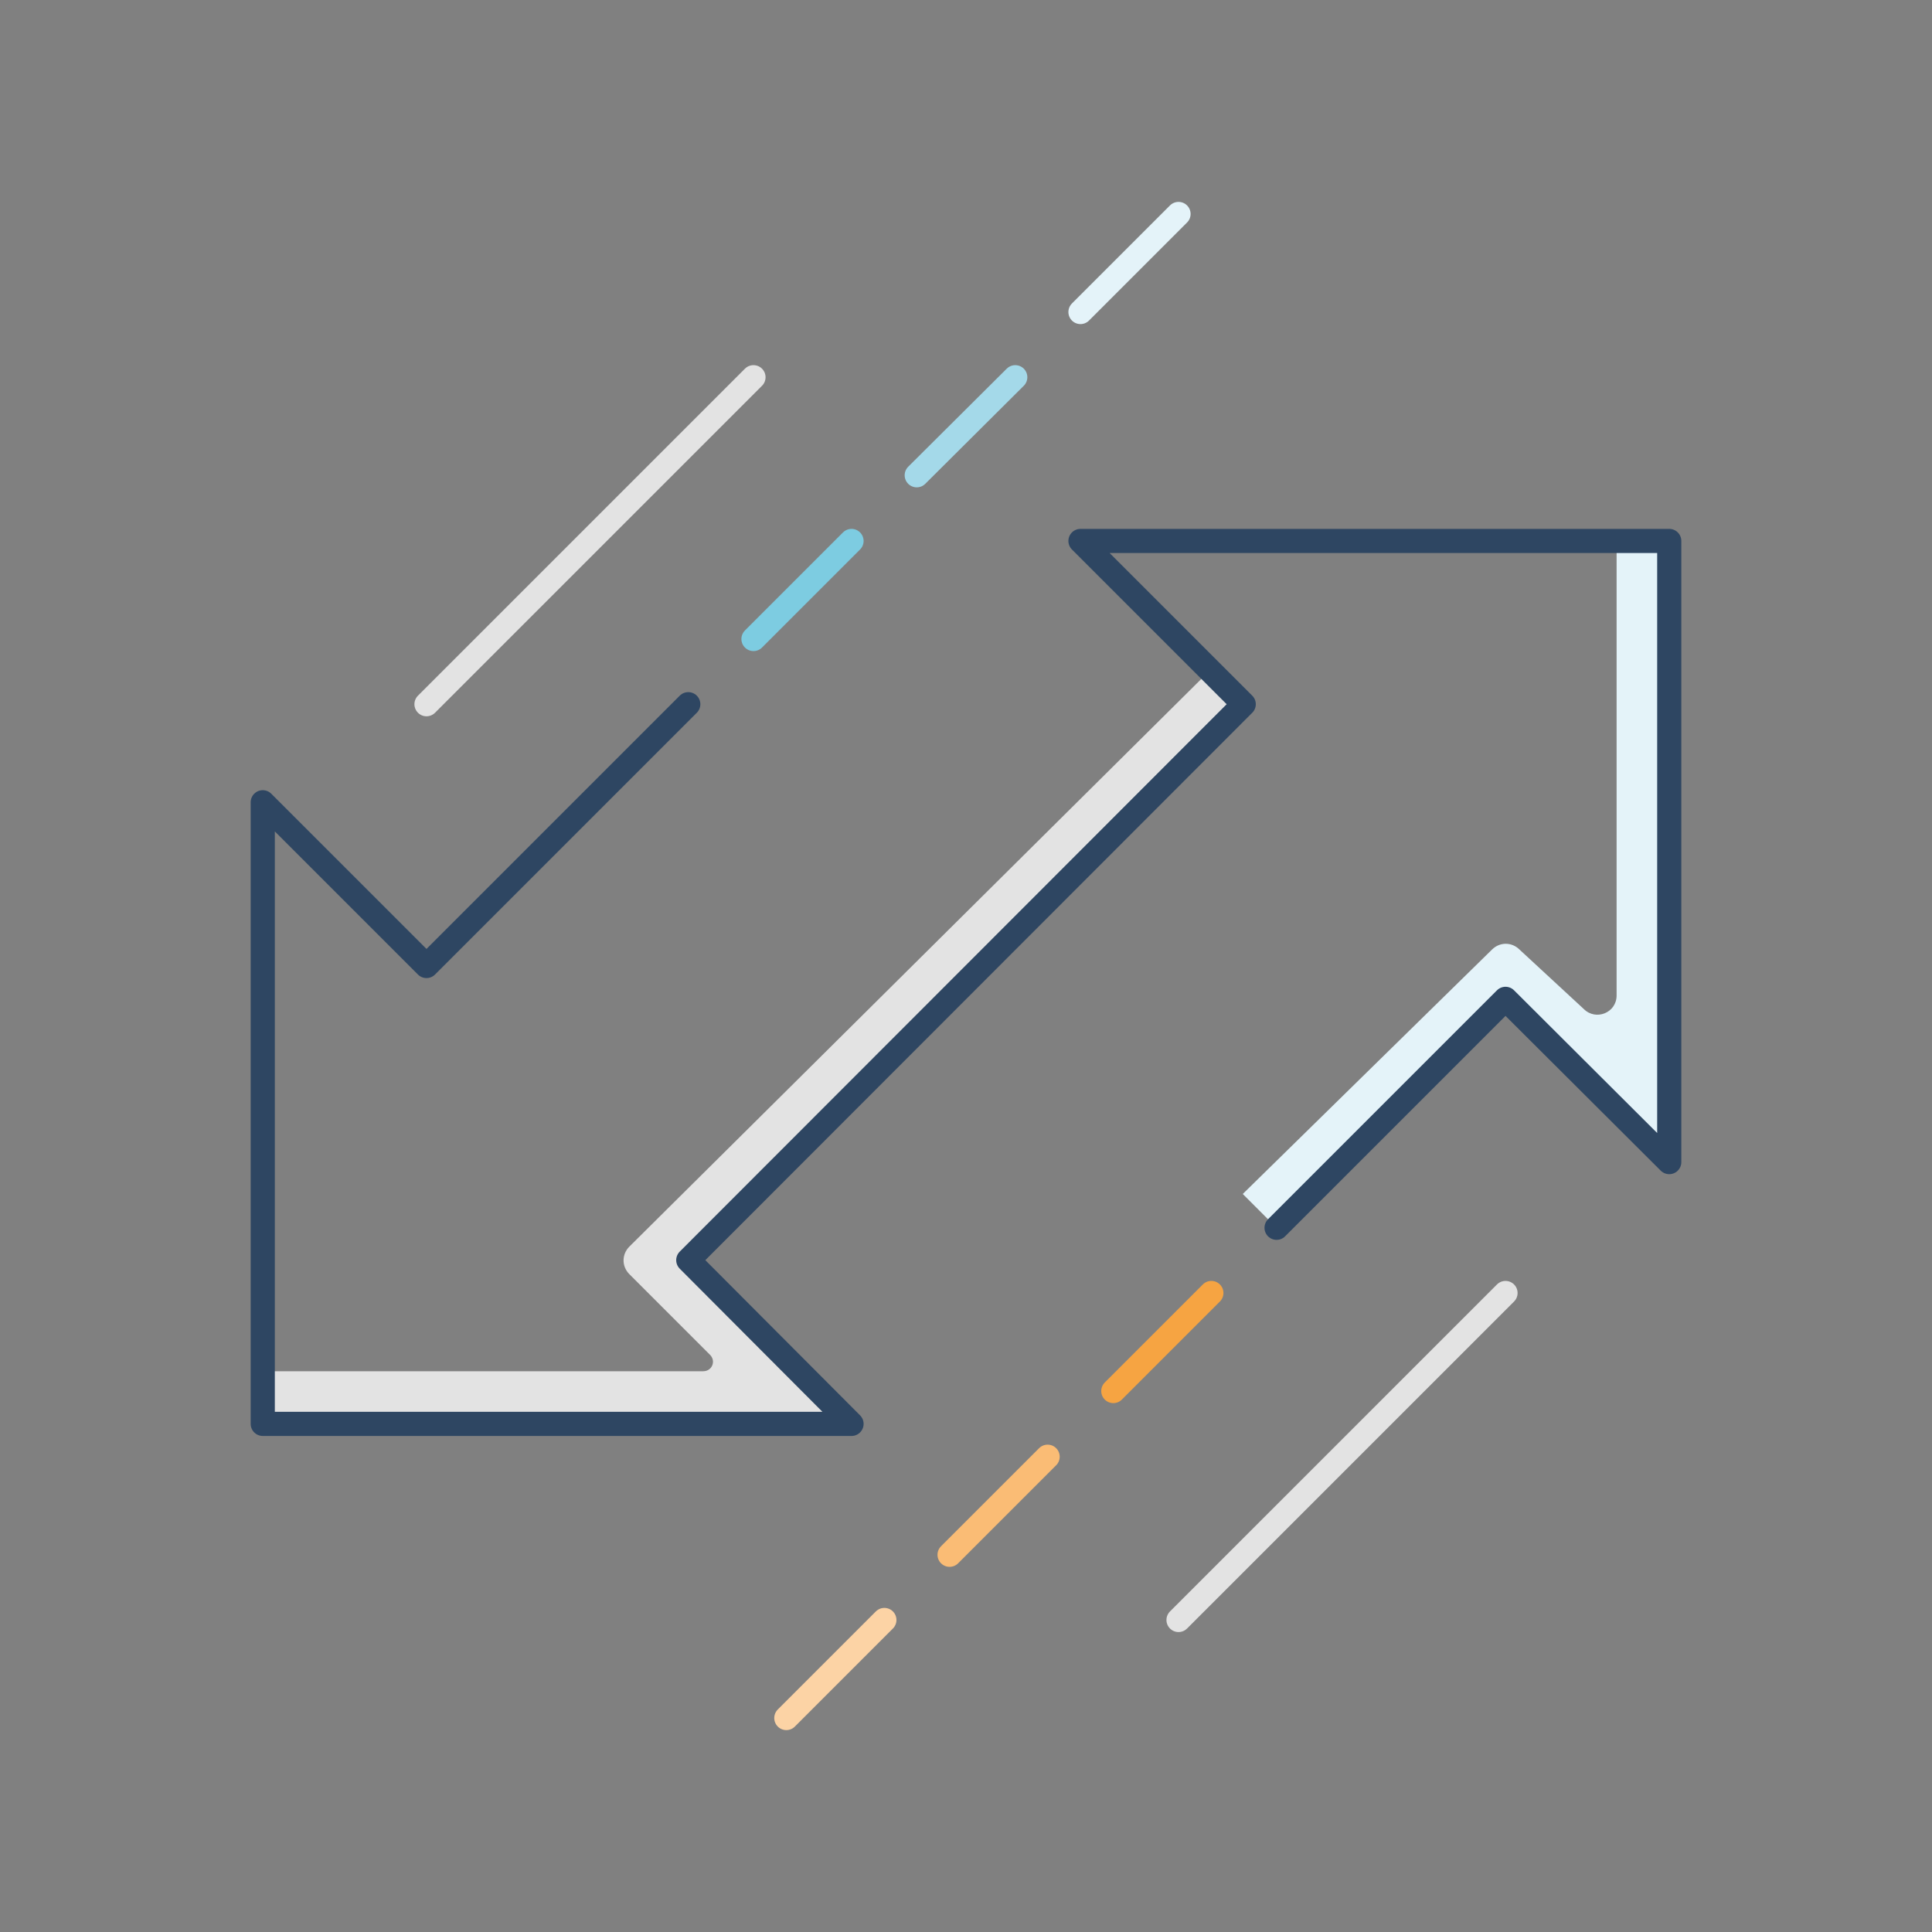 <?xml version="1.0" encoding="utf-8"?>
<!-- Generator: Adobe Illustrator 23.0.2, SVG Export Plug-In . SVG Version: 6.00 Build 0)  -->
<svg version="1.1" xmlns="http://www.w3.org/2000/svg" xmlns:xlink="http://www.w3.org/1999/xlink" x="0px" y="0px"
	 viewBox="0 0 400 400" style="enable-background:new 0 0 400 400;" xml:space="preserve">
<rect x="0" y="0" width="400" height="400" fill="#808080" stroke="none"/>
<style type="text/css">
	.st0{display:none;fill:#FFFFFF;}
	.st1{display:none;fill:#A4D9E9;}
	.st2{fill:#E4F3F9;}
	.st3{fill:#E3E3E3;}
	.st4{fill:none;stroke:#2E4662;stroke-width:5;stroke-linecap:round;stroke-linejoin:round;stroke-miterlimit:10;}
	.st5{fill:none;stroke:#7DCCE1;stroke-width:5;stroke-linecap:round;stroke-linejoin:round;stroke-miterlimit:10;}
	.st6{fill:none;stroke:#A4D9E9;stroke-width:5;stroke-linecap:round;stroke-linejoin:round;stroke-miterlimit:10;}
	.st7{fill:none;stroke:#E4F3F9;stroke-width:5;stroke-linecap:round;stroke-linejoin:round;stroke-miterlimit:10;}
	.st8{fill:none;stroke:#FCD3A5;stroke-width:5;stroke-linecap:round;stroke-linejoin:round;stroke-miterlimit:10;}
	.st9{fill:none;stroke:#FABC75;stroke-width:5;stroke-linecap:round;stroke-linejoin:round;stroke-miterlimit:10;}
	.st10{fill:none;stroke:#F6A442;stroke-width:5;stroke-linecap:round;stroke-linejoin:round;stroke-miterlimit:10;}
	.st11{fill:none;stroke:#E3E3E3;stroke-width:5;stroke-linecap:round;stroke-linejoin:round;stroke-miterlimit:10;}
</style>
<g id="Layer_3">
	<g id="change_v1">
		<polyline class="st0" points="257.5,145.8 142.4,260.9 142.5,260.9 176.3,294.8 54.4,294.8 54.4,166.1 88.3,200 142.5,145.8 		"/>
		<polyline class="st1" points="142.5,260.9 257.6,145.8 257.5,145.8 223.7,112 345.6,112 345.6,240.6 311.7,206.8 264.3,254.2 		
			"/>
		<path class="st2" d="M334.7,112v94.1c0,3.6-4.3,5.3-6.8,2.8l-13.3-12.3c-1.6-1.6-4.1-1.6-5.7,0l-51.6,50.6l7,7l47.4-47.4
			l33.9,33.9v0v-10V112H334.7z"/>
		<path class="st3" d="M257.5,145.8l-7-7L130.3,258.1c-1.6,1.6-1.6,4.1,0,5.7l16.7,16.7c1.3,1.3,0.4,3.4-1.4,3.4H54.4v10.9h101.9h20
			l-33.9-33.9L257.5,145.8z"/>
		<polyline class="st4" points="142.5,145.8 88.3,200 54.4,166.1 54.4,294.8 176.3,294.8 142.5,260.9 257.5,145.8 223.7,112 
			345.6,112 345.6,240.6 311.7,206.8 264.3,254.2 		"/>
		<g>
			<line class="st5" x1="176.3" y1="112" x2="156" y2="132.3"/>
			<line class="st6" x1="210.2" y1="78.1" x2="189.8" y2="98.4"/>
			<line class="st7" x1="244" y1="44.3" x2="223.7" y2="64.6"/>
			<line class="st8" x1="183.1" y1="335.4" x2="162.8" y2="355.7"/>
			<line class="st9" x1="216.9" y1="301.6" x2="196.6" y2="321.9"/>
			<line class="st10" x1="250.8" y1="267.7" x2="230.5" y2="288"/>
		</g>
		<g>
			<line class="st11" x1="88.3" y1="145.8" x2="156" y2="78.1"/>
			<line class="st11" x1="244" y1="335.4" x2="311.7" y2="267.7"/>
		</g>
	</g>
	<path class="st2" d="M345.6,230.6"/>
</g>
<g id="Layer_2">
</g>
</svg>
